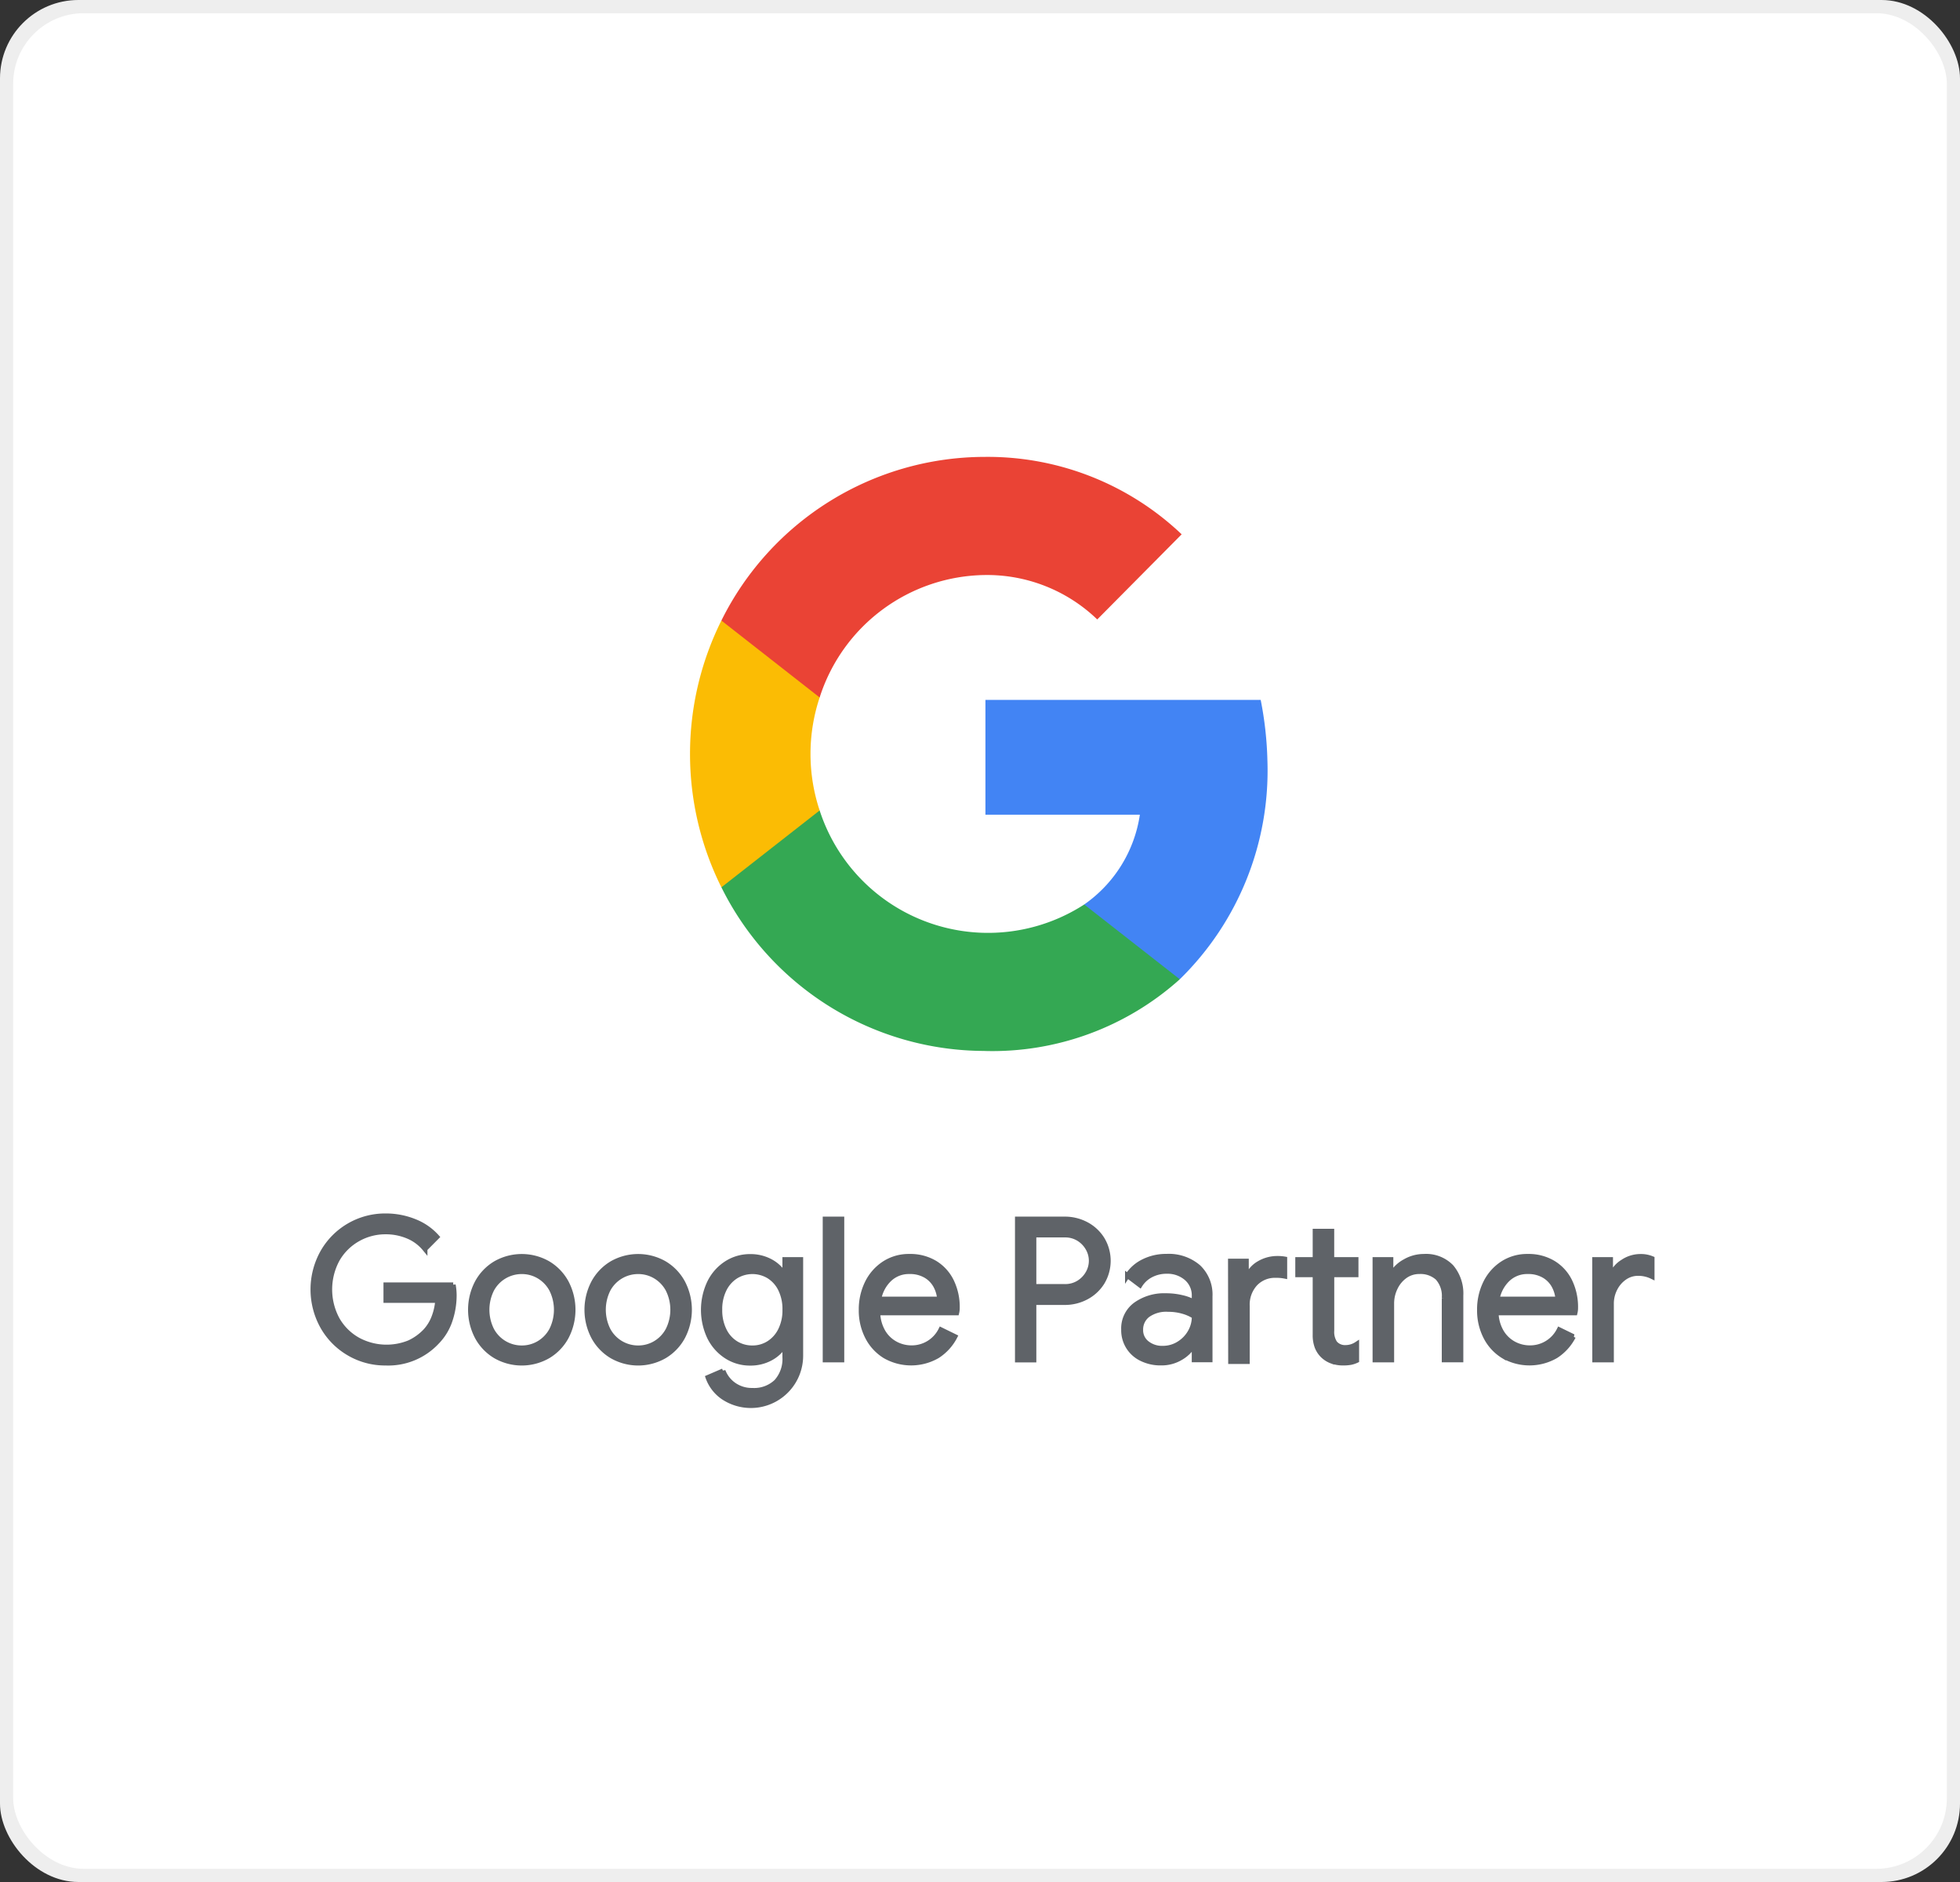 <svg xmlns="http://www.w3.org/2000/svg" xmlns:xlink="http://www.w3.org/1999/xlink" width="100" height="96" viewBox="0 0 100 96">
  <rect x="0" y="0" width="100" height="96" fill="#333333" stroke="none"/>
  <defs>
    <clipPath id="clip-path">
      <rect id="사각형_3512" data-name="사각형 3512" width="100" height="96" rx="4" fill="#fff" stroke="#eee" stroke-width="1"/>
    </clipPath>
  </defs>
  <g id="에셋4" transform="translate(-1233 -3910)">
    <g id="그룹_4194" data-name="그룹 4194" transform="translate(1233 3910)">
      <g id="그룹_4193" data-name="그룹 4193" clip-path="url(#clip-path)">
        <rect id="사각형_3511" data-name="사각형 3511" width="99.449" height="95.445" rx="4" transform="translate(0.276 0.278)" fill="#fff" stroke="#eee" stroke-width="0.791"/>
      </g>
    </g>
    <g id="그룹_4195" data-name="그룹 4195" transform="translate(1248.968 3933.305)">
      <path id="패스_2432" data-name="패스 2432" d="M86.422,53.982a17.983,17.983,0,0,0-.343-3.1H72.035v5.855h7.879a6.794,6.794,0,0,1-2.839,4.58v3.815h4.876a14.883,14.883,0,0,0,4.471-11.151" transform="translate(-37.726 -38.485)" fill="#4284f4"/>
      <path id="패스_2433" data-name="패스 2433" d="M66.162,71.187a14.316,14.316,0,0,0,9.96-3.658l-4.876-3.815a9.034,9.034,0,0,1-13.5-4.8H52.734v3.923a15.014,15.014,0,0,0,13.428,8.348" transform="translate(-31.896 -40.882)" fill="#34a853"/>
      <path id="패스_2434" data-name="패스 2434" d="M57.054,54.8a9.124,9.124,0,0,1,0-5.763V45.112H52.041a15.259,15.259,0,0,0,0,13.609Z" transform="translate(-31.203 -36.764)" fill="#fbbc04"/>
      <path id="패스_2435" data-name="패스 2435" d="M66.162,39.241a8.1,8.1,0,0,1,5.748,2.266l4.307-4.343a14.369,14.369,0,0,0-10.055-3.949,15.014,15.014,0,0,0-13.428,8.348l5.013,3.923a8.972,8.972,0,0,1,8.414-6.245" transform="translate(-31.896 -33.214)" fill="#ea4335"/>
      <path id="패스_2436" data-name="패스 2436" d="M24.725,95.408a3.64,3.64,0,0,1-1.348-1.355,3.89,3.89,0,0,1,0-3.812,3.661,3.661,0,0,1,3.2-1.846,3.909,3.909,0,0,1,1.482.281,2.99,2.99,0,0,1,1.143.792l-.609.613a2.211,2.211,0,0,0-.868-.648,2.888,2.888,0,0,0-1.138-.225,2.842,2.842,0,0,0-1.413.366,2.778,2.778,0,0,0-1.048,1.033,3.206,3.206,0,0,0,0,3.081,2.764,2.764,0,0,0,1.053,1.034,3.072,3.072,0,0,0,2.61.14,2.7,2.7,0,0,0,.833-.6,2.2,2.2,0,0,0,.419-.678,3,3,0,0,0,.2-.878H26.6v-.793h3.433a2.985,2.985,0,0,1,.05.523,4.021,4.021,0,0,1-.21,1.288,2.855,2.855,0,0,1-.669,1.1A3.4,3.4,0,0,1,26.581,95.9a3.635,3.635,0,0,1-1.857-.491" transform="translate(-22.878 -49.677)" fill="#5f6368"/>
      <path id="패스_2437" data-name="패스 2437" d="M24.725,95.408a3.64,3.64,0,0,1-1.348-1.355,3.89,3.89,0,0,1,0-3.812,3.661,3.661,0,0,1,3.2-1.846,3.909,3.909,0,0,1,1.482.281,2.99,2.99,0,0,1,1.143.792l-.609.613a2.211,2.211,0,0,0-.868-.648,2.888,2.888,0,0,0-1.138-.225,2.842,2.842,0,0,0-1.413.366,2.778,2.778,0,0,0-1.048,1.033,3.206,3.206,0,0,0,0,3.081,2.764,2.764,0,0,0,1.053,1.034,3.072,3.072,0,0,0,2.61.14,2.7,2.7,0,0,0,.833-.6,2.2,2.2,0,0,0,.419-.678,3,3,0,0,0,.2-.878H26.6v-.793h3.433a2.985,2.985,0,0,1,.05.523,4.021,4.021,0,0,1-.21,1.288,2.855,2.855,0,0,1-.669,1.1A3.4,3.4,0,0,1,26.581,95.9,3.635,3.635,0,0,1,24.725,95.408Z" transform="translate(-22.878 -49.677)" fill="none" stroke="#5f6368" stroke-width="0.25"/>
      <path id="패스_2438" data-name="패스 2438" d="M35.662,96.418a2.527,2.527,0,0,1-.933-.983,2.993,2.993,0,0,1,0-2.749,2.533,2.533,0,0,1,.933-.984,2.7,2.7,0,0,1,2.695,0,2.53,2.53,0,0,1,.934.984,2.993,2.993,0,0,1,0,2.749,2.524,2.524,0,0,1-.934.983,2.693,2.693,0,0,1-2.695,0m2.221-.647a1.746,1.746,0,0,0,.649-.678,2.307,2.307,0,0,0,0-2.066,1.744,1.744,0,0,0-.649-.677,1.7,1.7,0,0,0-.873-.236,1.733,1.733,0,0,0-1.532.913,2.307,2.307,0,0,0,0,2.066,1.732,1.732,0,0,0,1.532.914,1.7,1.7,0,0,0,.873-.236" transform="translate(-26.357 -50.555)" fill="#5f6368"/>
      <path id="패스_2439" data-name="패스 2439" d="M35.662,96.418a2.527,2.527,0,0,1-.933-.983,2.993,2.993,0,0,1,0-2.749,2.533,2.533,0,0,1,.933-.984,2.7,2.7,0,0,1,2.695,0,2.53,2.53,0,0,1,.934.984,2.993,2.993,0,0,1,0,2.749,2.524,2.524,0,0,1-.934.983,2.693,2.693,0,0,1-2.695,0Zm2.221-.647a1.746,1.746,0,0,0,.649-.678,2.307,2.307,0,0,0,0-2.066,1.744,1.744,0,0,0-.649-.677,1.7,1.7,0,0,0-.873-.236,1.733,1.733,0,0,0-1.532.913,2.307,2.307,0,0,0,0,2.066,1.732,1.732,0,0,0,1.532.914A1.7,1.7,0,0,0,37.883,95.771Z" transform="translate(-26.357 -50.555)" fill="none" stroke="#5f6368" stroke-width="0.25"/>
      <path id="패스_2440" data-name="패스 2440" d="M44.171,96.418a2.527,2.527,0,0,1-.933-.983,2.993,2.993,0,0,1,0-2.749,2.534,2.534,0,0,1,.933-.984,2.7,2.7,0,0,1,2.695,0,2.53,2.53,0,0,1,.934.984,2.993,2.993,0,0,1,0,2.749,2.524,2.524,0,0,1-.934.983,2.693,2.693,0,0,1-2.695,0m2.221-.647a1.746,1.746,0,0,0,.649-.678,2.307,2.307,0,0,0,0-2.066,1.744,1.744,0,0,0-.649-.677,1.7,1.7,0,0,0-.873-.236,1.733,1.733,0,0,0-1.532.913,2.307,2.307,0,0,0,0,2.066,1.732,1.732,0,0,0,1.532.914,1.7,1.7,0,0,0,.873-.236" transform="translate(-28.927 -50.555)" fill="#5f6368"/>
      <path id="패스_2441" data-name="패스 2441" d="M44.171,96.418a2.527,2.527,0,0,1-.933-.983,2.993,2.993,0,0,1,0-2.749,2.534,2.534,0,0,1,.933-.984,2.7,2.7,0,0,1,2.695,0,2.53,2.53,0,0,1,.934.984,2.993,2.993,0,0,1,0,2.749,2.524,2.524,0,0,1-.934.983,2.693,2.693,0,0,1-2.695,0Zm2.221-.647a1.746,1.746,0,0,0,.649-.678,2.307,2.307,0,0,0,0-2.066,1.744,1.744,0,0,0-.649-.677,1.7,1.7,0,0,0-.873-.236,1.733,1.733,0,0,0-1.532.913,2.307,2.307,0,0,0,0,2.066,1.732,1.732,0,0,0,1.532.914A1.7,1.7,0,0,0,46.392,95.771Z" transform="translate(-28.927 -50.555)" fill="none" stroke="#5f6368" stroke-width="0.25"/>
      <path id="패스_2442" data-name="패스 2442" d="M52.435,98.525a2.057,2.057,0,0,1-.784-1.013l.768-.331a1.526,1.526,0,0,0,.564.717,1.589,1.589,0,0,0,.933.276,1.637,1.637,0,0,0,1.223-.443,1.732,1.732,0,0,0,.434-1.264V95.9h-.04a1.878,1.878,0,0,1-.7.637,2.137,2.137,0,0,1-1.033.246,2.2,2.2,0,0,1-1.2-.345,2.431,2.431,0,0,1-.864-.964,3.264,3.264,0,0,1,0-2.814,2.422,2.422,0,0,1,.864-.969,2.2,2.2,0,0,1,1.2-.345,2.137,2.137,0,0,1,1.033.246,1.844,1.844,0,0,1,.7.647h.04V91.5h.808v4.917a2.543,2.543,0,0,1-3.947,2.107m2.315-2.753a1.668,1.668,0,0,0,.6-.673,2.256,2.256,0,0,0,.225-1.039,2.286,2.286,0,0,0-.225-1.05,1.634,1.634,0,0,0-.6-.667,1.624,1.624,0,0,0-1.672.006,1.656,1.656,0,0,0-.6.672,2.25,2.25,0,0,0-.225,1.04,2.283,2.283,0,0,0,.225,1.045,1.612,1.612,0,0,0,.6.672,1.588,1.588,0,0,0,.838.229,1.535,1.535,0,0,0,.833-.234" transform="translate(-31.497 -50.555)" fill="#5f6368"/>
      <path id="패스_2443" data-name="패스 2443" d="M52.435,98.525a2.057,2.057,0,0,1-.784-1.013l.768-.331a1.526,1.526,0,0,0,.564.717,1.589,1.589,0,0,0,.933.276,1.637,1.637,0,0,0,1.223-.443,1.732,1.732,0,0,0,.434-1.264V95.9h-.04a1.878,1.878,0,0,1-.7.637,2.137,2.137,0,0,1-1.033.246,2.2,2.2,0,0,1-1.2-.345,2.431,2.431,0,0,1-.864-.964,3.264,3.264,0,0,1,0-2.814,2.422,2.422,0,0,1,.864-.969,2.2,2.2,0,0,1,1.2-.345,2.137,2.137,0,0,1,1.033.246,1.844,1.844,0,0,1,.7.647h.04V91.5h.808v4.917a2.543,2.543,0,0,1-3.947,2.107Zm2.315-2.753a1.668,1.668,0,0,0,.6-.673,2.256,2.256,0,0,0,.225-1.039,2.286,2.286,0,0,0-.225-1.05,1.634,1.634,0,0,0-.6-.667,1.624,1.624,0,0,0-1.672.006,1.656,1.656,0,0,0-.6.672,2.25,2.25,0,0,0-.225,1.04,2.283,2.283,0,0,0,.225,1.045,1.612,1.612,0,0,0,.6.672,1.588,1.588,0,0,0,.838.229A1.535,1.535,0,0,0,54.75,95.772Z" transform="translate(-31.497 -50.555)" fill="none" stroke="#5f6368" stroke-width="0.25"/>
      <rect id="사각형_3513" data-name="사각형 3513" width="0.848" height="7.184" transform="translate(26.133 38.879)" fill="#5f6368"/>
      <rect id="사각형_3514" data-name="사각형 3514" width="0.848" height="7.184" transform="translate(26.133 38.879)" fill="none" stroke="#5f6368" stroke-width="0.25"/>
      <path id="패스_2444" data-name="패스 2444" d="M64.179,96.427a2.438,2.438,0,0,1-.9-.968,2.942,2.942,0,0,1-.324-1.39,3.064,3.064,0,0,1,.3-1.365,2.469,2.469,0,0,1,.863-.993,2.289,2.289,0,0,1,1.3-.372,2.439,2.439,0,0,1,1.3.337,2.23,2.23,0,0,1,.843.928,3.006,3.006,0,0,1,.295,1.355,1.022,1.022,0,0,1-.03.26H63.8a2.033,2.033,0,0,0,.279.983,1.633,1.633,0,0,0,.634.6,1.717,1.717,0,0,0,.8.2,1.655,1.655,0,0,0,1.507-.923l.718.351a2.566,2.566,0,0,1-.893.984,2.683,2.683,0,0,1-2.67.01m2.775-2.91a1.677,1.677,0,0,0-.18-.642,1.365,1.365,0,0,0-.5-.542,1.578,1.578,0,0,0-.864-.22,1.433,1.433,0,0,0-1.013.386,1.858,1.858,0,0,0-.544,1.018Z" transform="translate(-34.983 -50.555)" fill="#5f6368"/>
      <path id="패스_2445" data-name="패스 2445" d="M64.179,96.427a2.438,2.438,0,0,1-.9-.968,2.942,2.942,0,0,1-.324-1.39,3.064,3.064,0,0,1,.3-1.365,2.469,2.469,0,0,1,.863-.993,2.289,2.289,0,0,1,1.3-.372,2.439,2.439,0,0,1,1.3.337,2.23,2.23,0,0,1,.843.928,3.006,3.006,0,0,1,.295,1.355,1.022,1.022,0,0,1-.03.26H63.8a2.033,2.033,0,0,0,.279.983,1.633,1.633,0,0,0,.634.6,1.717,1.717,0,0,0,.8.2,1.655,1.655,0,0,0,1.507-.923l.718.351a2.566,2.566,0,0,1-.893.984,2.683,2.683,0,0,1-2.67.01Zm2.775-2.91a1.677,1.677,0,0,0-.18-.642,1.365,1.365,0,0,0-.5-.542,1.578,1.578,0,0,0-.864-.22,1.433,1.433,0,0,0-1.013.386,1.858,1.858,0,0,0-.544,1.018Z" transform="translate(-34.983 -50.555)" fill="none" stroke="#5f6368" stroke-width="0.25"/>
      <path id="패스_2446" data-name="패스 2446" d="M74.375,88.624h2.406a2.336,2.336,0,0,1,1.108.27,2.123,2.123,0,0,1,.813.758,2.135,2.135,0,0,1,0,2.2,2.12,2.12,0,0,1-.813.757,2.32,2.32,0,0,1-1.108.271H75.214v2.93h-.839ZM76.8,92.065a1.3,1.3,0,0,0,.7-.19,1.374,1.374,0,0,0,.474-.492,1.262,1.262,0,0,0,0-1.264,1.376,1.376,0,0,0-.474-.493,1.3,1.3,0,0,0-.7-.19H75.214v2.628Z" transform="translate(-38.433 -49.745)" fill="#5f6368"/>
      <path id="패스_2447" data-name="패스 2447" d="M74.375,88.624h2.406a2.336,2.336,0,0,1,1.108.27,2.123,2.123,0,0,1,.813.758,2.135,2.135,0,0,1,0,2.2,2.12,2.12,0,0,1-.813.757,2.32,2.32,0,0,1-1.108.271H75.214v2.93h-.839ZM76.8,92.065a1.3,1.3,0,0,0,.7-.19,1.374,1.374,0,0,0,.474-.492,1.262,1.262,0,0,0,0-1.264,1.376,1.376,0,0,0-.474-.493,1.3,1.3,0,0,0-.7-.19H75.214v2.628Z" transform="translate(-38.433 -49.745)" fill="none" stroke="#5f6368" stroke-width="0.25"/>
      <path id="패스_2448" data-name="패스 2448" d="M83.059,96.558a1.6,1.6,0,0,1-.919-1.485A1.5,1.5,0,0,1,82.75,93.8a2.494,2.494,0,0,1,1.537-.456,3.466,3.466,0,0,1,.854.1,2.192,2.192,0,0,1,.6.231v-.312a1.155,1.155,0,0,0-.4-.918,1.481,1.481,0,0,0-1.008-.346,1.693,1.693,0,0,0-.789.185,1.44,1.44,0,0,0-.569.517l-.639-.482a2.044,2.044,0,0,1,.824-.722,2.571,2.571,0,0,1,1.163-.261,2.317,2.317,0,0,1,1.632.547,1.929,1.929,0,0,1,.593,1.49v3.241h-.808v-.733H85.7a1.83,1.83,0,0,1-.659.633,1.9,1.9,0,0,1-.988.26,2.183,2.183,0,0,1-1-.221m1.876-.752a1.67,1.67,0,0,0,.589-.592,1.569,1.569,0,0,0,.219-.813,2.115,2.115,0,0,0-.589-.261,2.671,2.671,0,0,0-.738-.1,1.625,1.625,0,0,0-1.052.291.929.929,0,0,0-.355.753.838.838,0,0,0,.319.681,1.238,1.238,0,0,0,.808.261,1.529,1.529,0,0,0,.8-.22" transform="translate(-40.779 -50.555)" fill="#5f6368"/>
      <path id="패스_2449" data-name="패스 2449" d="M83.059,96.558a1.6,1.6,0,0,1-.919-1.485A1.5,1.5,0,0,1,82.75,93.8a2.494,2.494,0,0,1,1.537-.456,3.466,3.466,0,0,1,.854.1,2.192,2.192,0,0,1,.6.231v-.312a1.155,1.155,0,0,0-.4-.918,1.481,1.481,0,0,0-1.008-.346,1.693,1.693,0,0,0-.789.185,1.44,1.44,0,0,0-.569.517l-.639-.482a2.044,2.044,0,0,1,.824-.722,2.571,2.571,0,0,1,1.163-.261,2.317,2.317,0,0,1,1.632.547,1.929,1.929,0,0,1,.593,1.49v3.241h-.808v-.733H85.7a1.83,1.83,0,0,1-.659.633,1.9,1.9,0,0,1-.988.26A2.183,2.183,0,0,1,83.059,96.558Zm1.876-.752a1.67,1.67,0,0,0,.589-.592,1.569,1.569,0,0,0,.219-.813,2.115,2.115,0,0,0-.589-.261,2.671,2.671,0,0,0-.738-.1,1.625,1.625,0,0,0-1.052.291.929.929,0,0,0-.355.753.838.838,0,0,0,.319.681,1.238,1.238,0,0,0,.808.261A1.529,1.529,0,0,0,84.936,95.806Z" transform="translate(-40.779 -50.555)" fill="none" stroke="#5f6368" stroke-width="0.25"/>
      <path id="패스_2450" data-name="패스 2450" d="M89.948,91.035h.809v.813H90.8a1.391,1.391,0,0,1,.609-.7,1.829,1.829,0,0,1,.938-.251,1.948,1.948,0,0,1,.369.03V91.8a2.1,2.1,0,0,0-.459-.039,1.376,1.376,0,0,0-1.052.431,1.578,1.578,0,0,0-.4,1.123v2.84h-.848Zm5.165,5.1a1.309,1.309,0,0,1-.445-.276,1.262,1.262,0,0,1-.3-.449,1.71,1.71,0,0,1-.1-.624V91.728h-.888v-.773h.888V89.51h.848v1.445h1.237v.773H95.118v2.85a1.029,1.029,0,0,0,.16.636.675.675,0,0,0,.549.227,1.027,1.027,0,0,0,.559-.171V96.1a1.333,1.333,0,0,1-.3.1,2.1,2.1,0,0,1-.394.03,1.579,1.579,0,0,1-.574-.1" transform="translate(-43.137 -50.009)" fill="#5f6368"/>
      <path id="패스_2451" data-name="패스 2451" d="M89.948,91.035h.809v.813H90.8a1.391,1.391,0,0,1,.609-.7,1.829,1.829,0,0,1,.938-.251,1.948,1.948,0,0,1,.369.03V91.8a2.1,2.1,0,0,0-.459-.039,1.376,1.376,0,0,0-1.052.431,1.578,1.578,0,0,0-.4,1.123v2.84h-.848Zm5.165,5.1a1.309,1.309,0,0,1-.445-.276,1.262,1.262,0,0,1-.3-.449,1.71,1.71,0,0,1-.1-.624V91.728h-.888v-.773h.888V89.51h.848v1.445h1.237v.773H95.118v2.85a1.029,1.029,0,0,0,.16.636.675.675,0,0,0,.549.227,1.027,1.027,0,0,0,.559-.171V96.1a1.333,1.333,0,0,1-.3.1,2.1,2.1,0,0,1-.394.03A1.579,1.579,0,0,1,95.113,96.13Z" transform="translate(-43.137 -50.009)" fill="none" stroke="#5f6368" stroke-width="0.25"/>
      <path id="패스_2452" data-name="패스 2452" d="M100.515,91.5h.809v.753h.04a1.717,1.717,0,0,1,.669-.648,1.922,1.922,0,0,1,.978-.266,1.791,1.791,0,0,1,1.4.537,2.1,2.1,0,0,1,.484,1.46v3.281h-.849v-3.15a1.37,1.37,0,0,0-.339-1.034,1.3,1.3,0,0,0-.928-.321,1.235,1.235,0,0,0-.734.23,1.554,1.554,0,0,0-.5.607,1.805,1.805,0,0,0-.18.788v2.88h-.849Z" transform="translate(-46.329 -50.555)" fill="#5f6368"/>
      <path id="패스_2453" data-name="패스 2453" d="M100.515,91.5h.809v.753h.04a1.717,1.717,0,0,1,.669-.648,1.922,1.922,0,0,1,.978-.266,1.791,1.791,0,0,1,1.4.537,2.1,2.1,0,0,1,.484,1.46v3.281h-.849v-3.15a1.37,1.37,0,0,0-.339-1.034,1.3,1.3,0,0,0-.928-.321,1.235,1.235,0,0,0-.734.23,1.554,1.554,0,0,0-.5.607,1.805,1.805,0,0,0-.18.788v2.88h-.849Z" transform="translate(-46.329 -50.555)" fill="none" stroke="#5f6368" stroke-width="0.25"/>
      <path id="패스_2454" data-name="패스 2454" d="M109.378,96.427a2.438,2.438,0,0,1-.9-.968,2.95,2.95,0,0,1-.324-1.39,3.064,3.064,0,0,1,.3-1.365,2.462,2.462,0,0,1,.863-.993,2.292,2.292,0,0,1,1.3-.372,2.435,2.435,0,0,1,1.3.337,2.223,2.223,0,0,1,.844.928,3.006,3.006,0,0,1,.295,1.355,1.022,1.022,0,0,1-.03.26H109a2.033,2.033,0,0,0,.28.983,1.631,1.631,0,0,0,.634.6,1.714,1.714,0,0,0,.8.2,1.655,1.655,0,0,0,1.508-.923l.719.351a2.578,2.578,0,0,1-.893.984,2.683,2.683,0,0,1-2.67.01m2.775-2.91a1.677,1.677,0,0,0-.18-.642,1.36,1.36,0,0,0-.5-.542,1.578,1.578,0,0,0-.864-.22,1.433,1.433,0,0,0-1.013.386,1.862,1.862,0,0,0-.544,1.018Z" transform="translate(-48.636 -50.555)" fill="#5f6368"/>
      <path id="패스_2455" data-name="패스 2455" d="M109.378,96.427a2.438,2.438,0,0,1-.9-.968,2.95,2.95,0,0,1-.324-1.39,3.064,3.064,0,0,1,.3-1.365,2.462,2.462,0,0,1,.863-.993,2.292,2.292,0,0,1,1.3-.372,2.435,2.435,0,0,1,1.3.337,2.223,2.223,0,0,1,.844.928,3.006,3.006,0,0,1,.295,1.355,1.022,1.022,0,0,1-.03.26H109a2.033,2.033,0,0,0,.28.983,1.631,1.631,0,0,0,.634.6,1.714,1.714,0,0,0,.8.2,1.655,1.655,0,0,0,1.508-.923l.719.351a2.578,2.578,0,0,1-.893.984,2.683,2.683,0,0,1-2.67.01Zm2.775-2.91a1.677,1.677,0,0,0-.18-.642,1.36,1.36,0,0,0-.5-.542,1.578,1.578,0,0,0-.864-.22,1.433,1.433,0,0,0-1.013.386,1.862,1.862,0,0,0-.544,1.018Z" transform="translate(-48.636 -50.555)" fill="none" stroke="#5f6368" stroke-width="0.25"/>
      <path id="패스_2456" data-name="패스 2456" d="M116.573,91.5h.809v.823h.04a1.393,1.393,0,0,1,.579-.7,1.616,1.616,0,0,1,.9-.281,1.471,1.471,0,0,1,.6.111v.913a1.582,1.582,0,0,0-.719-.161,1.181,1.181,0,0,0-.678.211,1.516,1.516,0,0,0-.494.568,1.651,1.651,0,0,0-.184.769v2.866h-.849Z" transform="translate(-51.18 -50.555)" fill="#5f6368"/>
      <path id="패스_2457" data-name="패스 2457" d="M116.573,91.5h.809v.823h.04a1.393,1.393,0,0,1,.579-.7,1.616,1.616,0,0,1,.9-.281,1.471,1.471,0,0,1,.6.111v.913a1.582,1.582,0,0,0-.719-.161,1.181,1.181,0,0,0-.678.211,1.516,1.516,0,0,0-.494.568,1.651,1.651,0,0,0-.184.769v2.866h-.849Z" transform="translate(-51.18 -50.555)" fill="none" stroke="#5f6368" stroke-width="0.25"/>
    </g>
  </g>
</svg>
